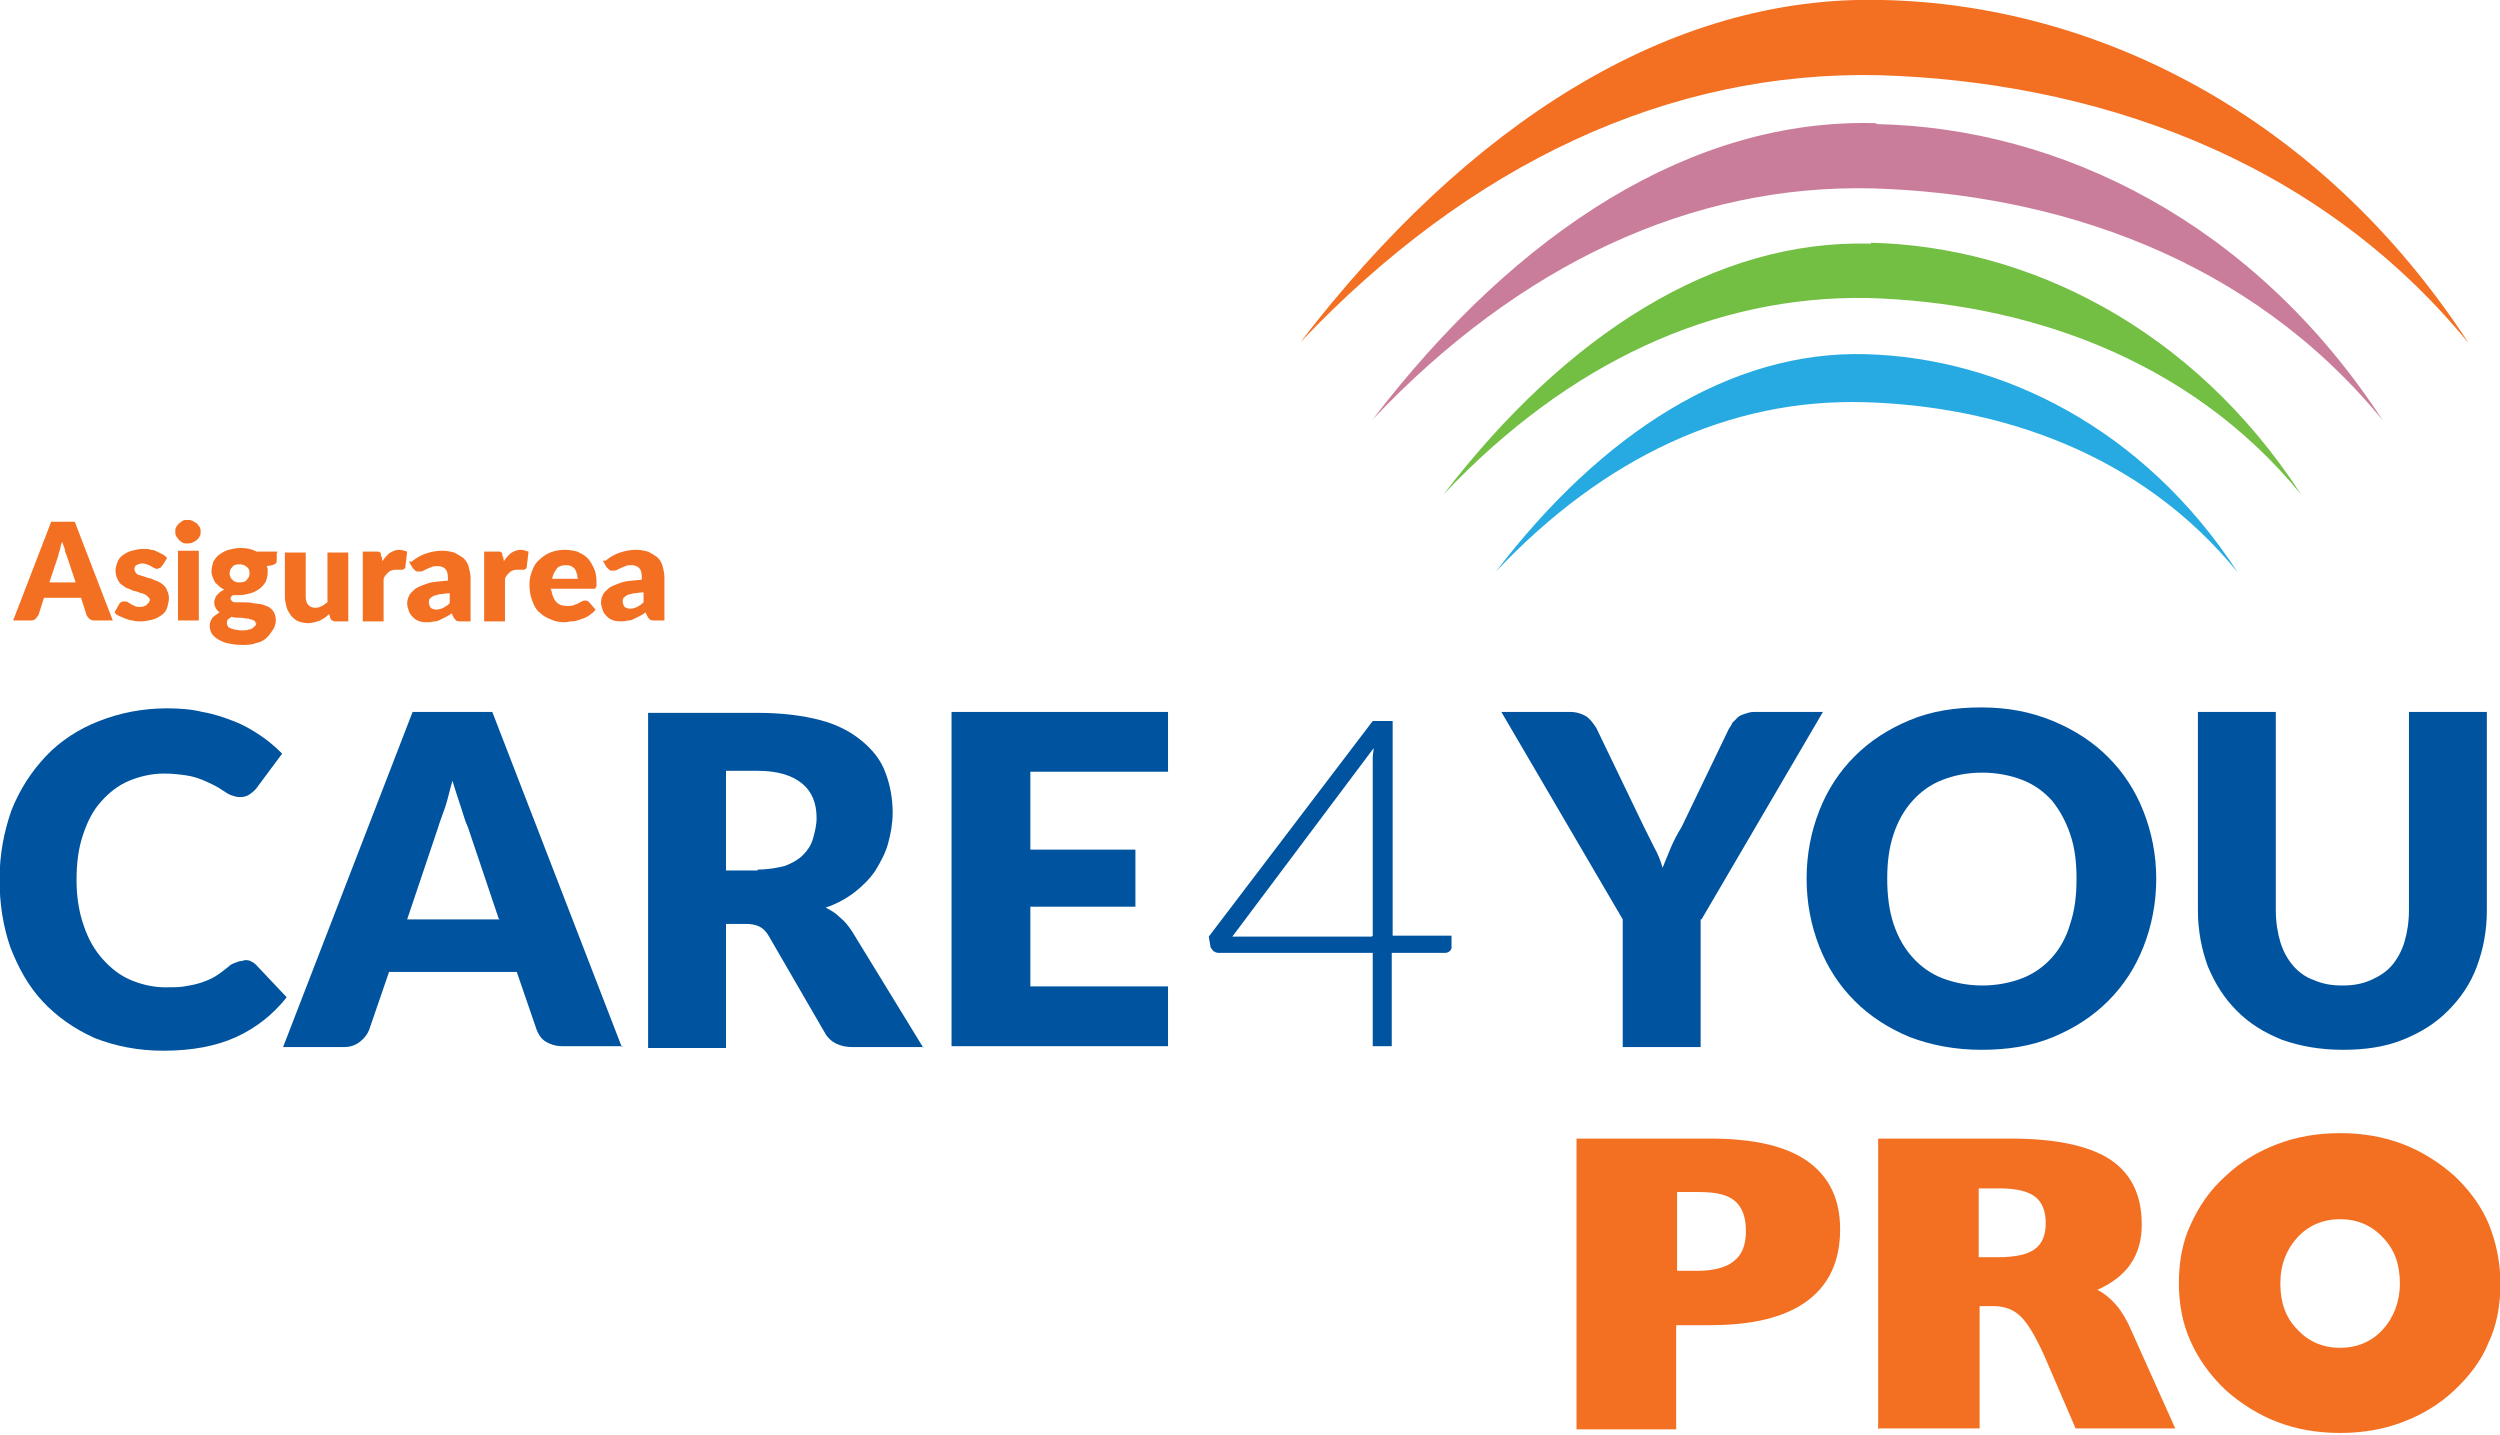 <?xml version="1.0" encoding="UTF-8"?>
<!DOCTYPE svg PUBLIC "-//W3C//DTD SVG 1.1//EN" "http://www.w3.org/Graphics/SVG/1.1/DTD/svg11.dtd">
<!-- Creator: CorelDRAW -->
<svg xmlns="http://www.w3.org/2000/svg" xml:space="preserve" width="1.441in" height="0.827in" version="1.1" style="shape-rendering:geometricPrecision; text-rendering:geometricPrecision; image-rendering:optimizeQuality; fill-rule:evenodd; clip-rule:evenodd"
viewBox="0 0 27.59 15.84"
 xmlns:xlink="http://www.w3.org/1999/xlink"
 xmlns:xodm="http://www.corel.com/coreldraw/odm/2003">
 <defs>
  <style type="text/css">
   <![CDATA[
    .fil0 {fill:#00539F;fill-rule:nonzero}
    .fil1 {fill:#27AAE1;fill-rule:nonzero}
    .fil2 {fill:#72BF44;fill-rule:nonzero}
    .fil3 {fill:#CA7D9A;fill-rule:nonzero}
    .fil4 {fill:#F36F21;fill-rule:nonzero}
   ]]>
  </style>
 </defs>
 <g id="Layer_x0020_1">
  <g id="_2520413054256">
   <g>
    <path class="fil0" d="M2.7 10.6c0.02,0 0.04,0 0.06,0.01 0.02,0.01 0.04,0.02 0.06,0.04l0.34 0.36c-0.15,0.19 -0.34,0.34 -0.56,0.44 -0.22,0.1 -0.49,0.15 -0.8,0.15 -0.28,0 -0.53,-0.05 -0.76,-0.14 -0.22,-0.1 -0.41,-0.23 -0.57,-0.4 -0.16,-0.17 -0.27,-0.37 -0.36,-0.6 -0.08,-0.23 -0.12,-0.48 -0.12,-0.75 0,-0.28 0.05,-0.53 0.13,-0.76 0.09,-0.23 0.22,-0.43 0.38,-0.6 0.16,-0.17 0.36,-0.3 0.59,-0.39 0.23,-0.09 0.48,-0.14 0.75,-0.14 0.14,0 0.27,0.01 0.39,0.04 0.12,0.02 0.24,0.06 0.34,0.1 0.11,0.04 0.21,0.1 0.3,0.16 0.09,0.06 0.17,0.13 0.24,0.2l-0.29 0.39c-0.02,0.02 -0.04,0.04 -0.07,0.06 -0.03,0.02 -0.06,0.03 -0.11,0.03 -0.03,0 -0.06,-0.01 -0.09,-0.02 -0.03,-0.01 -0.06,-0.03 -0.09,-0.05 -0.03,-0.02 -0.06,-0.04 -0.1,-0.06 -0.04,-0.02 -0.08,-0.04 -0.13,-0.06 -0.05,-0.02 -0.11,-0.04 -0.18,-0.05 -0.07,-0.01 -0.15,-0.02 -0.24,-0.02 -0.14,0 -0.27,0.03 -0.39,0.08 -0.12,0.05 -0.22,0.13 -0.31,0.23 -0.09,0.1 -0.15,0.22 -0.2,0.37 -0.05,0.15 -0.07,0.31 -0.07,0.5 0,0.19 0.03,0.36 0.08,0.5 0.05,0.15 0.12,0.27 0.21,0.37 0.09,0.1 0.19,0.18 0.31,0.23 0.12,0.05 0.25,0.08 0.38,0.08 0.08,0 0.15,-0 0.21,-0.01 0.06,-0.01 0.12,-0.02 0.18,-0.04 0.06,-0.02 0.11,-0.04 0.16,-0.07 0.05,-0.03 0.1,-0.07 0.15,-0.11 0.02,-0.02 0.04,-0.03 0.07,-0.04 0.02,-0.01 0.05,-0.02 0.07,-0.02z"/>
    <path class="fil0" d="M5.5 10.14l-0.34 -1.01c-0.03,-0.06 -0.05,-0.14 -0.08,-0.23 -0.03,-0.09 -0.06,-0.18 -0.09,-0.28 -0.03,0.1 -0.05,0.2 -0.08,0.29 -0.03,0.09 -0.06,0.16 -0.08,0.23l-0.34 1.01 1.02 0zm1.37 1.41l-0.67 0c-0.07,0 -0.13,-0.02 -0.18,-0.05 -0.05,-0.03 -0.08,-0.08 -0.1,-0.13l-0.22 -0.64 -1.41 0 -0.22 0.64c-0.02,0.05 -0.05,0.09 -0.1,0.13 -0.05,0.04 -0.11,0.06 -0.18,0.06l-0.67 0 1.43 -3.7 0.88 0 1.43 3.7z"/>
    <path class="fil0" d="M8.36 9.6c0.12,0 0.22,-0.02 0.3,-0.04 0.08,-0.03 0.15,-0.07 0.2,-0.12 0.05,-0.05 0.09,-0.11 0.11,-0.18 0.02,-0.07 0.04,-0.15 0.04,-0.23 0,-0.16 -0.05,-0.29 -0.16,-0.38 -0.11,-0.09 -0.27,-0.14 -0.49,-0.14l-0.35 0 0 1.1 0.35 0zm1.83 1.96l-0.78 0c-0.14,0 -0.25,-0.05 -0.31,-0.16l-0.62 -1.07c-0.03,-0.05 -0.06,-0.08 -0.1,-0.1 -0.04,-0.02 -0.09,-0.03 -0.15,-0.03l-0.22 0 0 1.37 -0.86 0 0 -3.7 1.21 0c0.27,0 0.5,0.03 0.69,0.08 0.19,0.05 0.34,0.13 0.46,0.23 0.12,0.1 0.21,0.21 0.26,0.35 0.05,0.13 0.08,0.28 0.08,0.44 0,0.12 -0.02,0.23 -0.05,0.34 -0.03,0.11 -0.08,0.2 -0.14,0.3 -0.06,0.09 -0.14,0.17 -0.23,0.24 -0.09,0.07 -0.2,0.13 -0.32,0.17 0.06,0.03 0.11,0.06 0.16,0.11 0.05,0.04 0.09,0.09 0.13,0.15l0.79 1.29z"/>
    <polygon class="fil0" points="11.37,8.52 11.37,9.38 12.53,9.38 12.53,10.01 11.37,10.01 11.37,10.89 12.89,10.89 12.89,11.55 10.5,11.55 10.5,7.86 12.89,7.86 12.89,8.52 "/>
    <path class="fil0" d="M15.15 10.33l0 -1.88c0,-0.03 0,-0.06 0,-0.09 0,-0.03 0.01,-0.07 0.01,-0.1l-1.56 2.08 1.54 0zm0.87 0l0 0.13c0,0.02 -0.01,0.03 -0.02,0.04 -0.01,0.01 -0.03,0.02 -0.05,0.02l-0.59 0 0 1.03 -0.21 0 0 -1.03 -1.7 0c-0.03,0 -0.04,-0.01 -0.06,-0.02 -0.01,-0.01 -0.02,-0.03 -0.03,-0.04l-0.02 -0.12 1.81 -2.38 0.22 0 0 2.37 0.66 0z"/>
    <path class="fil0" d="M18.77 10.15l0 1.41 -0.86 0 0 -1.41 -1.34 -2.29 0.76 0c0.07,0 0.13,0.02 0.18,0.05 0.04,0.03 0.08,0.08 0.11,0.13l0.52 1.08c0.04,0.08 0.08,0.16 0.12,0.24 0.04,0.07 0.07,0.15 0.09,0.22 0.03,-0.07 0.06,-0.15 0.09,-0.22 0.03,-0.07 0.07,-0.15 0.12,-0.23l0.52 -1.08c0.01,-0.02 0.03,-0.04 0.04,-0.07 0.02,-0.02 0.04,-0.04 0.06,-0.06 0.02,-0.02 0.05,-0.03 0.08,-0.04 0.03,-0.01 0.06,-0.02 0.1,-0.02l0.76 0 -1.34 2.29z"/>
    <path class="fil0" d="M23.8 9.7c0,0.27 -0.05,0.52 -0.14,0.75 -0.09,0.23 -0.22,0.43 -0.39,0.6 -0.17,0.17 -0.37,0.3 -0.61,0.4 -0.24,0.1 -0.5,0.14 -0.79,0.14 -0.29,0 -0.55,-0.05 -0.79,-0.14 -0.24,-0.1 -0.44,-0.23 -0.61,-0.4 -0.17,-0.17 -0.3,-0.37 -0.39,-0.6 -0.09,-0.23 -0.14,-0.48 -0.14,-0.75 0,-0.27 0.05,-0.52 0.14,-0.75 0.09,-0.23 0.22,-0.43 0.39,-0.6 0.17,-0.17 0.37,-0.3 0.61,-0.4 0.24,-0.1 0.5,-0.14 0.79,-0.14 0.29,0 0.55,0.05 0.79,0.15 0.24,0.1 0.44,0.23 0.61,0.4 0.17,0.17 0.3,0.37 0.39,0.6 0.09,0.23 0.14,0.48 0.14,0.74zm-0.88 0c0,-0.18 -0.02,-0.35 -0.07,-0.49 -0.05,-0.15 -0.12,-0.27 -0.2,-0.37 -0.09,-0.1 -0.2,-0.18 -0.33,-0.23 -0.13,-0.05 -0.28,-0.08 -0.44,-0.08 -0.17,0 -0.31,0.03 -0.44,0.08 -0.13,0.05 -0.24,0.13 -0.33,0.23 -0.09,0.1 -0.16,0.22 -0.21,0.37 -0.05,0.15 -0.07,0.31 -0.07,0.49 0,0.18 0.02,0.35 0.07,0.5 0.05,0.15 0.12,0.27 0.21,0.37 0.09,0.1 0.2,0.18 0.33,0.23 0.13,0.05 0.28,0.08 0.44,0.08 0.16,0 0.31,-0.03 0.44,-0.08 0.13,-0.05 0.24,-0.13 0.33,-0.23 0.09,-0.1 0.16,-0.23 0.2,-0.37 0.05,-0.15 0.07,-0.31 0.07,-0.5z"/>
    <path class="fil0" d="M25.86 10.88c0.12,0 0.22,-0.02 0.31,-0.06 0.09,-0.04 0.17,-0.09 0.23,-0.16 0.06,-0.07 0.11,-0.16 0.14,-0.26 0.03,-0.1 0.05,-0.22 0.05,-0.35l0 -2.19 0.86 0 0 2.19c0,0.23 -0.04,0.43 -0.11,0.62 -0.07,0.19 -0.18,0.35 -0.32,0.49 -0.14,0.14 -0.3,0.24 -0.5,0.32 -0.2,0.08 -0.42,0.11 -0.66,0.11 -0.25,0 -0.47,-0.04 -0.67,-0.11 -0.2,-0.08 -0.36,-0.18 -0.5,-0.32 -0.14,-0.14 -0.24,-0.3 -0.32,-0.49 -0.07,-0.19 -0.11,-0.4 -0.11,-0.62l0 -2.19 0.86 0 0 2.19c0,0.13 0.02,0.25 0.05,0.35 0.03,0.1 0.08,0.19 0.14,0.26 0.06,0.07 0.14,0.13 0.23,0.16 0.09,0.04 0.19,0.06 0.31,0.06z"/>
   </g>
   <path class="fil1" d="M20.59 3.91c-1.49,-0.04 -2.91,0.87 -4.08,2.4 1.19,-1.26 2.58,-1.91 4.06,-1.87 1.47,0.04 3.05,0.55 4.13,1.88 -1.04,-1.6 -2.62,-2.37 -4.11,-2.41z"/>
   <path class="fil2" d="M20.65 2.69c-1.72,-0.05 -3.36,1 -4.72,2.77 1.38,-1.46 2.99,-2.2 4.69,-2.17 1.7,0.05 3.53,0.64 4.78,2.17 -1.2,-1.85 -3.03,-2.74 -4.75,-2.78z"/>
   <path class="fil3" d="M20.71 1.36c-2.02,-0.06 -3.96,1.18 -5.56,3.27 1.62,-1.71 3.52,-2.6 5.52,-2.55 2,0.06 4.15,0.75 5.63,2.56 -1.42,-2.18 -3.56,-3.23 -5.59,-3.27z"/>
   <path class="fil4" d="M20.77 0c-2.34,-0.06 -4.57,1.37 -6.42,3.78 1.88,-1.98 4.07,-3 6.39,-2.95 2.31,0.07 4.8,0.87 6.51,2.96 -1.64,-2.52 -4.12,-3.74 -6.47,-3.79z"/>
   <path class="fil4" d="M0.83 6.43l-0.1 -0.3c-0.01,-0.02 -0.02,-0.04 -0.02,-0.07 -0.01,-0.03 -0.02,-0.05 -0.03,-0.08 -0.01,0.03 -0.02,0.06 -0.02,0.08 -0.01,0.03 -0.02,0.05 -0.02,0.07l-0.1 0.3 0.3 0zm0.4 0.42l-0.2 0c-0.02,0 -0.04,-0.01 -0.05,-0.02 -0.01,-0.01 -0.02,-0.02 -0.03,-0.04l-0.06 -0.19 -0.41 0 -0.06 0.19c-0.01,0.01 -0.02,0.03 -0.03,0.04 -0.01,0.01 -0.03,0.02 -0.05,0.02l-0.2 0 0.42 -1.09 0.26 0 0.42 1.09zm0.55 -0.6c-0.01,0.01 -0.01,0.02 -0.02,0.02 -0.01,0 -0.02,0.01 -0.03,0.01 -0.01,0 -0.02,-0 -0.03,-0.01 -0.01,-0 -0.02,-0.01 -0.04,-0.02 -0.01,-0.01 -0.03,-0.01 -0.04,-0.02 -0.02,-0 -0.03,-0.01 -0.05,-0.01 -0.03,0 -0.05,0.01 -0.07,0.02 -0.02,0.01 -0.02,0.03 -0.02,0.05 0,0.01 0.01,0.03 0.02,0.04 0.01,0.01 0.02,0.02 0.04,0.02 0.02,0.01 0.04,0.01 0.06,0.02 0.02,0.01 0.04,0.01 0.07,0.02 0.02,0.01 0.04,0.02 0.07,0.03 0.02,0.01 0.04,0.02 0.06,0.04 0.02,0.02 0.03,0.03 0.04,0.06 0.01,0.02 0.02,0.05 0.02,0.08 0,0.04 -0.01,0.07 -0.02,0.11 -0.01,0.03 -0.03,0.06 -0.06,0.08 -0.03,0.02 -0.06,0.04 -0.1,0.05 -0.04,0.01 -0.09,0.02 -0.14,0.02 -0.03,0 -0.05,-0 -0.08,-0.01 -0.03,-0 -0.05,-0.01 -0.08,-0.02 -0.02,-0.01 -0.05,-0.02 -0.07,-0.03 -0.02,-0.01 -0.04,-0.02 -0.05,-0.04l0.05 -0.09c0.01,-0.01 0.01,-0.02 0.02,-0.02 0.01,-0.01 0.02,-0.01 0.04,-0.01 0.01,0 0.03,0 0.04,0.01 0.01,0.01 0.02,0.01 0.03,0.02 0.01,0.01 0.03,0.01 0.04,0.02 0.02,0.01 0.04,0.01 0.06,0.01 0.02,0 0.03,-0 0.05,-0.01 0.01,-0 0.02,-0.01 0.03,-0.02 0.01,-0.01 0.01,-0.01 0.02,-0.02 0,-0.01 0.01,-0.02 0.01,-0.02 0,-0.02 -0.01,-0.03 -0.02,-0.04 -0.01,-0.01 -0.02,-0.02 -0.04,-0.03 -0.02,-0.01 -0.04,-0.01 -0.06,-0.02 -0.02,-0.01 -0.04,-0.01 -0.07,-0.02 -0.02,-0.01 -0.04,-0.02 -0.07,-0.03 -0.02,-0.01 -0.04,-0.03 -0.06,-0.04 -0.02,-0.02 -0.03,-0.04 -0.04,-0.06 -0.01,-0.02 -0.02,-0.06 -0.02,-0.09 0,-0.03 0.01,-0.06 0.02,-0.09 0.01,-0.03 0.03,-0.06 0.06,-0.08 0.03,-0.02 0.06,-0.04 0.1,-0.05 0.04,-0.01 0.08,-0.02 0.13,-0.02 0.03,0 0.06,0 0.08,0.01 0.03,0 0.05,0.01 0.07,0.02 0.02,0.01 0.04,0.02 0.06,0.03 0.02,0.01 0.04,0.03 0.05,0.04l-0.05 0.08zm0.41 -0.17l0 0.77 -0.23 0 0 -0.77 0.23 0zm0.02 -0.21c0,0.02 -0,0.04 -0.01,0.05 -0.01,0.02 -0.02,0.03 -0.03,0.04 -0.01,0.01 -0.03,0.02 -0.05,0.03 -0.02,0.01 -0.04,0.01 -0.06,0.01 -0.02,0 -0.04,-0 -0.05,-0.01 -0.02,-0.01 -0.03,-0.02 -0.04,-0.03 -0.01,-0.01 -0.02,-0.03 -0.03,-0.04 -0.01,-0.02 -0.01,-0.03 -0.01,-0.05 0,-0.02 0,-0.04 0.01,-0.05 0.01,-0.02 0.02,-0.03 0.03,-0.04 0.01,-0.01 0.03,-0.02 0.04,-0.03 0.02,-0.01 0.03,-0.01 0.05,-0.01 0.02,0 0.04,0 0.06,0.01 0.02,0.01 0.03,0.02 0.05,0.03 0.01,0.01 0.02,0.03 0.03,0.04 0.01,0.02 0.01,0.03 0.01,0.05zm0.43 0.56c0.04,0 0.07,-0.01 0.08,-0.03 0.02,-0.02 0.03,-0.04 0.03,-0.07 0,-0.03 -0.01,-0.06 -0.03,-0.07 -0.02,-0.02 -0.05,-0.03 -0.08,-0.03 -0.04,0 -0.07,0.01 -0.08,0.03 -0.02,0.02 -0.03,0.04 -0.03,0.07 0,0.01 0,0.03 0.01,0.04 0,0.01 0.01,0.02 0.02,0.03 0.01,0.01 0.02,0.02 0.03,0.02 0.01,0.01 0.03,0.01 0.05,0.01zm0.18 0.46c0,-0.02 -0.01,-0.03 -0.02,-0.04 -0.02,-0.01 -0.04,-0.01 -0.06,-0.02 -0.03,-0 -0.06,-0.01 -0.09,-0.01 -0.03,-0 -0.07,-0 -0.1,-0.01 -0.01,0.01 -0.03,0.02 -0.04,0.03 -0.01,0.01 -0.01,0.03 -0.01,0.04 0,0.01 0,0.02 0.01,0.03 0,0.01 0.01,0.02 0.02,0.02 0.01,0.01 0.03,0.01 0.05,0.02 0.02,0 0.05,0.01 0.08,0.01 0.03,0 0.06,-0 0.08,-0.01 0.02,-0 0.04,-0.01 0.05,-0.02 0.01,-0.01 0.02,-0.02 0.03,-0.03 0,-0.01 0.01,-0.02 0.01,-0.03zm0.23 -0.78l0 0.08c0,0.01 -0,0.02 -0.01,0.03 -0.01,0.01 -0.02,0.01 -0.04,0.02l-0.06 0.01c0,0.01 0.01,0.02 0.01,0.03 0,0.01 0,0.02 0,0.04 0,0.04 -0.01,0.07 -0.02,0.1 -0.02,0.03 -0.04,0.06 -0.07,0.08 -0.03,0.02 -0.06,0.04 -0.1,0.05 -0.04,0.01 -0.08,0.02 -0.12,0.02 -0.01,0 -0.02,-0 -0.04,-0 -0.01,-0 -0.02,-0 -0.03,-0 -0.02,0.01 -0.03,0.02 -0.03,0.04 0,0.01 0.01,0.02 0.02,0.03 0.01,0.01 0.03,0.01 0.06,0.01 0.02,0 0.05,0 0.08,0 0.03,0 0.06,0 0.09,0.01 0.03,0 0.06,0.01 0.09,0.01 0.03,0.01 0.06,0.02 0.08,0.03 0.02,0.01 0.04,0.03 0.06,0.06 0.01,0.02 0.02,0.05 0.02,0.09 0,0.03 -0.01,0.07 -0.03,0.1 -0.02,0.03 -0.04,0.06 -0.07,0.09 -0.03,0.03 -0.07,0.05 -0.12,0.06 -0.05,0.02 -0.1,0.02 -0.16,0.02 -0.06,0 -0.11,-0.01 -0.16,-0.02 -0.04,-0.01 -0.08,-0.03 -0.11,-0.05 -0.03,-0.02 -0.05,-0.04 -0.06,-0.06 -0.01,-0.02 -0.02,-0.05 -0.02,-0.08 0,-0.03 0.01,-0.06 0.03,-0.09 0.02,-0.02 0.05,-0.04 0.08,-0.06 -0.02,-0.01 -0.03,-0.03 -0.04,-0.04 -0.01,-0.02 -0.02,-0.04 -0.02,-0.07 0,-0.01 0,-0.02 0.01,-0.04 0,-0.01 0.01,-0.03 0.02,-0.04 0.01,-0.01 0.02,-0.02 0.03,-0.03 0.01,-0.01 0.03,-0.02 0.05,-0.03 -0.04,-0.02 -0.07,-0.05 -0.1,-0.08 -0.02,-0.04 -0.04,-0.08 -0.04,-0.12 0,-0.04 0.01,-0.07 0.02,-0.11 0.02,-0.03 0.04,-0.06 0.07,-0.08 0.03,-0.02 0.06,-0.04 0.1,-0.05 0.04,-0.01 0.08,-0.02 0.13,-0.02 0.07,0 0.12,0.01 0.18,0.04l0.23 0zm0.79 -0.02l0 0.77 -0.14 0c-0.03,0 -0.05,-0.01 -0.06,-0.04l-0.01 -0.04c-0.02,0.01 -0.03,0.03 -0.05,0.04 -0.02,0.01 -0.03,0.02 -0.05,0.03 -0.02,0.01 -0.04,0.01 -0.06,0.02 -0.02,0 -0.04,0.01 -0.07,0.01 -0.04,0 -0.08,-0.01 -0.11,-0.02 -0.03,-0.01 -0.06,-0.04 -0.08,-0.06 -0.02,-0.03 -0.04,-0.06 -0.05,-0.09 -0.01,-0.04 -0.02,-0.08 -0.02,-0.12l0 -0.49 0.23 0 0 0.49c0,0.04 0.01,0.07 0.03,0.09 0.02,0.02 0.04,0.03 0.08,0.03 0.03,0 0.05,-0.01 0.07,-0.02 0.02,-0.01 0.04,-0.03 0.06,-0.04l0 -0.55 0.23 0zm0.37 0.12c0.02,-0.04 0.05,-0.07 0.08,-0.1 0.03,-0.02 0.07,-0.04 0.11,-0.04 0.03,0 0.06,0.01 0.09,0.02l-0.02 0.17c-0,0.01 -0.01,0.02 -0.01,0.02 -0.01,0 -0.01,0.01 -0.02,0.01 -0,0 -0.01,-0 -0.02,-0 -0.01,-0 -0.01,-0 -0.02,-0 -0.01,-0 -0.01,-0 -0.02,-0 -0.01,-0 -0.01,-0 -0.02,-0 -0.03,0 -0.06,0.01 -0.08,0.03 -0.02,0.02 -0.04,0.04 -0.05,0.07l0 0.47 -0.23 0 0 -0.77 0.14 0c0.01,0 0.02,0 0.03,0 0.01,0 0.01,0 0.02,0.01 0.01,0 0.01,0.01 0.01,0.02 0,0.01 0,0.02 0.01,0.03l0.01 0.06zm0.75 0.34c-0.05,0 -0.08,0.01 -0.11,0.01 -0.03,0.01 -0.05,0.01 -0.07,0.02 -0.02,0.01 -0.03,0.02 -0.04,0.03 -0.01,0.01 -0.01,0.02 -0.01,0.04 0,0.03 0.01,0.04 0.02,0.06 0.01,0.01 0.04,0.02 0.06,0.02 0.03,0 0.06,-0.01 0.08,-0.02 0.02,-0.01 0.05,-0.03 0.07,-0.05l0 -0.11zm-0.42 -0.35c0.05,-0.04 0.1,-0.07 0.16,-0.09 0.06,-0.02 0.12,-0.03 0.18,-0.03 0.05,0 0.09,0.01 0.13,0.02 0.04,0.02 0.07,0.04 0.1,0.06 0.03,0.03 0.05,0.06 0.06,0.1 0.01,0.04 0.02,0.08 0.02,0.12l0 0.48 -0.11 0c-0.02,0 -0.04,-0 -0.05,-0.01 -0.01,-0.01 -0.02,-0.02 -0.03,-0.04l-0.02 -0.04c-0.02,0.02 -0.04,0.03 -0.06,0.04 -0.02,0.01 -0.04,0.02 -0.06,0.03 -0.02,0.01 -0.04,0.02 -0.06,0.02 -0.02,0 -0.05,0.01 -0.07,0.01 -0.04,0 -0.07,-0 -0.1,-0.01 -0.03,-0.01 -0.05,-0.02 -0.07,-0.04 -0.02,-0.02 -0.04,-0.04 -0.05,-0.07 -0.01,-0.03 -0.02,-0.06 -0.02,-0.09 0,-0.03 0.01,-0.06 0.02,-0.08 0.01,-0.03 0.04,-0.05 0.07,-0.08 0.03,-0.02 0.08,-0.04 0.14,-0.06 0.06,-0.02 0.13,-0.02 0.22,-0.03l0 -0.03c0,-0.05 -0.01,-0.08 -0.03,-0.1 -0.02,-0.02 -0.05,-0.03 -0.08,-0.03 -0.03,0 -0.05,0 -0.07,0.01 -0.02,0.01 -0.03,0.01 -0.05,0.02 -0.01,0.01 -0.03,0.01 -0.04,0.02 -0.01,0.01 -0.03,0.01 -0.05,0.01 -0.02,0 -0.03,-0 -0.04,-0.01 -0.01,-0.01 -0.02,-0.02 -0.03,-0.03l-0.04 -0.07zm1.01 0.01c0.02,-0.04 0.05,-0.07 0.08,-0.1 0.03,-0.02 0.07,-0.04 0.11,-0.04 0.03,0 0.06,0.01 0.09,0.02l-0.02 0.17c-0,0.01 -0.01,0.02 -0.01,0.02 -0.01,0 -0.01,0.01 -0.02,0.01 -0,0 -0.01,-0 -0.02,-0 -0.01,-0 -0.01,-0 -0.02,-0 -0.01,-0 -0.01,-0 -0.02,-0 -0.01,-0 -0.01,-0 -0.02,-0 -0.03,0 -0.06,0.01 -0.08,0.03 -0.02,0.02 -0.04,0.04 -0.05,0.07l0 0.47 -0.23 0 0 -0.77 0.14 0c0.01,0 0.02,0 0.03,0 0.01,0 0.01,0 0.02,0.01 0.01,0 0.01,0.01 0.01,0.02 0,0.01 0,0.02 0.01,0.03l0.01 0.06zm0.82 0.17c0,-0.02 -0,-0.04 -0.01,-0.05 -0,-0.02 -0.01,-0.03 -0.02,-0.05 -0.01,-0.01 -0.02,-0.02 -0.04,-0.03 -0.02,-0.01 -0.04,-0.01 -0.06,-0.01 -0.04,0 -0.08,0.01 -0.1,0.04 -0.02,0.03 -0.04,0.06 -0.05,0.11l0.29 0zm-0.29 0.13c0.01,0.06 0.03,0.11 0.06,0.14 0.03,0.03 0.07,0.04 0.12,0.04 0.03,0 0.05,-0 0.07,-0.01 0.02,-0.01 0.04,-0.01 0.05,-0.02 0.02,-0.01 0.03,-0.02 0.04,-0.02 0.01,-0.01 0.03,-0.01 0.04,-0.01 0.02,0 0.03,0.01 0.04,0.02l0.07 0.08c-0.02,0.03 -0.05,0.05 -0.08,0.07 -0.03,0.02 -0.06,0.03 -0.09,0.04 -0.03,0.01 -0.06,0.02 -0.09,0.02 -0.03,0 -0.06,0.01 -0.08,0.01 -0.05,0 -0.11,-0.01 -0.15,-0.03 -0.05,-0.02 -0.09,-0.04 -0.13,-0.08 -0.04,-0.03 -0.06,-0.08 -0.08,-0.13 -0.02,-0.05 -0.03,-0.11 -0.03,-0.18 0,-0.05 0.01,-0.1 0.03,-0.15 0.02,-0.05 0.04,-0.09 0.08,-0.12 0.03,-0.03 0.07,-0.06 0.12,-0.08 0.05,-0.02 0.1,-0.03 0.16,-0.03 0.05,0 0.1,0.01 0.14,0.02 0.04,0.02 0.08,0.04 0.11,0.07 0.03,0.03 0.05,0.07 0.07,0.11 0.02,0.04 0.03,0.09 0.03,0.15 0,0.02 -0,0.03 -0,0.04 -0,0.01 -0,0.02 -0.01,0.03 -0,0.01 -0.01,0.01 -0.02,0.01 -0.01,0 -0.02,0 -0.03,0l-0.45 0zm1.02 0.03c-0.05,0 -0.08,0.01 -0.11,0.01 -0.03,0.01 -0.05,0.01 -0.07,0.02 -0.02,0.01 -0.03,0.02 -0.04,0.03 -0.01,0.01 -0.01,0.02 -0.01,0.04 0,0.03 0.01,0.04 0.02,0.06 0.01,0.01 0.04,0.02 0.06,0.02 0.03,0 0.06,-0.01 0.08,-0.02 0.02,-0.01 0.05,-0.03 0.07,-0.05l0 -0.11zm-0.42 -0.35c0.05,-0.04 0.1,-0.07 0.16,-0.09 0.06,-0.02 0.12,-0.03 0.18,-0.03 0.05,0 0.09,0.01 0.13,0.02 0.04,0.02 0.07,0.04 0.1,0.06 0.03,0.03 0.05,0.06 0.06,0.1 0.01,0.04 0.02,0.08 0.02,0.12l0 0.48 -0.11 0c-0.02,0 -0.04,-0 -0.05,-0.01 -0.01,-0.01 -0.02,-0.02 -0.03,-0.04l-0.02 -0.04c-0.02,0.02 -0.04,0.03 -0.06,0.04 -0.02,0.01 -0.04,0.02 -0.06,0.03 -0.02,0.01 -0.04,0.02 -0.06,0.02 -0.02,0 -0.05,0.01 -0.07,0.01 -0.04,0 -0.07,-0 -0.1,-0.01 -0.03,-0.01 -0.05,-0.02 -0.07,-0.04 -0.02,-0.02 -0.04,-0.04 -0.05,-0.07 -0.01,-0.03 -0.02,-0.06 -0.02,-0.09 0,-0.03 0.01,-0.06 0.02,-0.08 0.01,-0.03 0.04,-0.05 0.07,-0.08 0.03,-0.02 0.08,-0.04 0.14,-0.06 0.06,-0.02 0.13,-0.02 0.22,-0.03l0 -0.03c0,-0.05 -0.01,-0.08 -0.03,-0.1 -0.02,-0.02 -0.05,-0.03 -0.08,-0.03 -0.03,0 -0.05,0 -0.07,0.01 -0.02,0.01 -0.03,0.01 -0.05,0.02 -0.01,0.01 -0.03,0.01 -0.04,0.02 -0.01,0.01 -0.03,0.01 -0.05,0.01 -0.02,0 -0.03,-0 -0.04,-0.01 -0.01,-0.01 -0.02,-0.02 -0.03,-0.03l-0.04 -0.07z"/>
  </g>
  <path class="fil4" d="M18.51 14.03l0.22 0c0.19,0 0.33,-0.04 0.41,-0.11 0.09,-0.07 0.13,-0.18 0.13,-0.33 0,-0.15 -0.04,-0.26 -0.12,-0.33 -0.08,-0.07 -0.21,-0.1 -0.4,-0.1l-0.24 0 0 0.88zm-1.11 1.75l0 -3.21 1.47 0c0.48,0 0.84,0.08 1.08,0.25 0.24,0.17 0.36,0.42 0.36,0.75 0,0.35 -0.12,0.61 -0.36,0.79 -0.24,0.18 -0.6,0.27 -1.07,0.27l-0.38 0 0 1.15 -1.11 0zm4.44 -1.9l0.21 0c0.19,0 0.33,-0.03 0.41,-0.09 0.08,-0.06 0.12,-0.15 0.12,-0.29 0,-0.13 -0.04,-0.23 -0.12,-0.29 -0.08,-0.06 -0.21,-0.09 -0.39,-0.09l-0.23 0 0 0.75zm-1.11 1.9l0 -3.21 1.47 0c0.49,0 0.86,0.08 1.09,0.23 0.24,0.16 0.35,0.4 0.35,0.72 0,0.17 -0.04,0.31 -0.12,0.43 -0.08,0.12 -0.21,0.22 -0.37,0.29 0.08,0.04 0.15,0.1 0.21,0.17 0.06,0.07 0.12,0.17 0.17,0.29l0.48 1.07 -1.1 0 -0.31 -0.72c-0.11,-0.26 -0.21,-0.43 -0.29,-0.51 -0.08,-0.08 -0.18,-0.12 -0.3,-0.12l-0.16 0 0 1.35 -1.11 0zm4.44 -1.61c0,0.21 0.06,0.38 0.19,0.51 0.12,0.13 0.28,0.2 0.47,0.2 0.19,0 0.35,-0.07 0.47,-0.2 0.12,-0.13 0.19,-0.31 0.19,-0.51 0,-0.21 -0.06,-0.38 -0.19,-0.51 -0.12,-0.13 -0.28,-0.2 -0.47,-0.2 -0.19,0 -0.35,0.07 -0.47,0.2 -0.12,0.13 -0.19,0.3 -0.19,0.51zm-1.12 0c0,-0.24 0.04,-0.46 0.13,-0.65 0.09,-0.2 0.21,-0.38 0.39,-0.54 0.17,-0.16 0.36,-0.27 0.57,-0.35 0.21,-0.08 0.44,-0.12 0.69,-0.12 0.25,0 0.48,0.04 0.69,0.12 0.21,0.08 0.4,0.2 0.57,0.35 0.17,0.16 0.3,0.34 0.38,0.53 0.08,0.2 0.13,0.42 0.13,0.66 0,0.24 -0.04,0.46 -0.13,0.65 -0.08,0.2 -0.21,0.37 -0.38,0.53 -0.17,0.16 -0.36,0.27 -0.57,0.35 -0.21,0.08 -0.44,0.12 -0.69,0.12 -0.25,0 -0.48,-0.04 -0.69,-0.12 -0.21,-0.08 -0.4,-0.2 -0.57,-0.35 -0.17,-0.16 -0.3,-0.34 -0.39,-0.54 -0.09,-0.2 -0.13,-0.41 -0.13,-0.65z"/>
 </g>
</svg>
